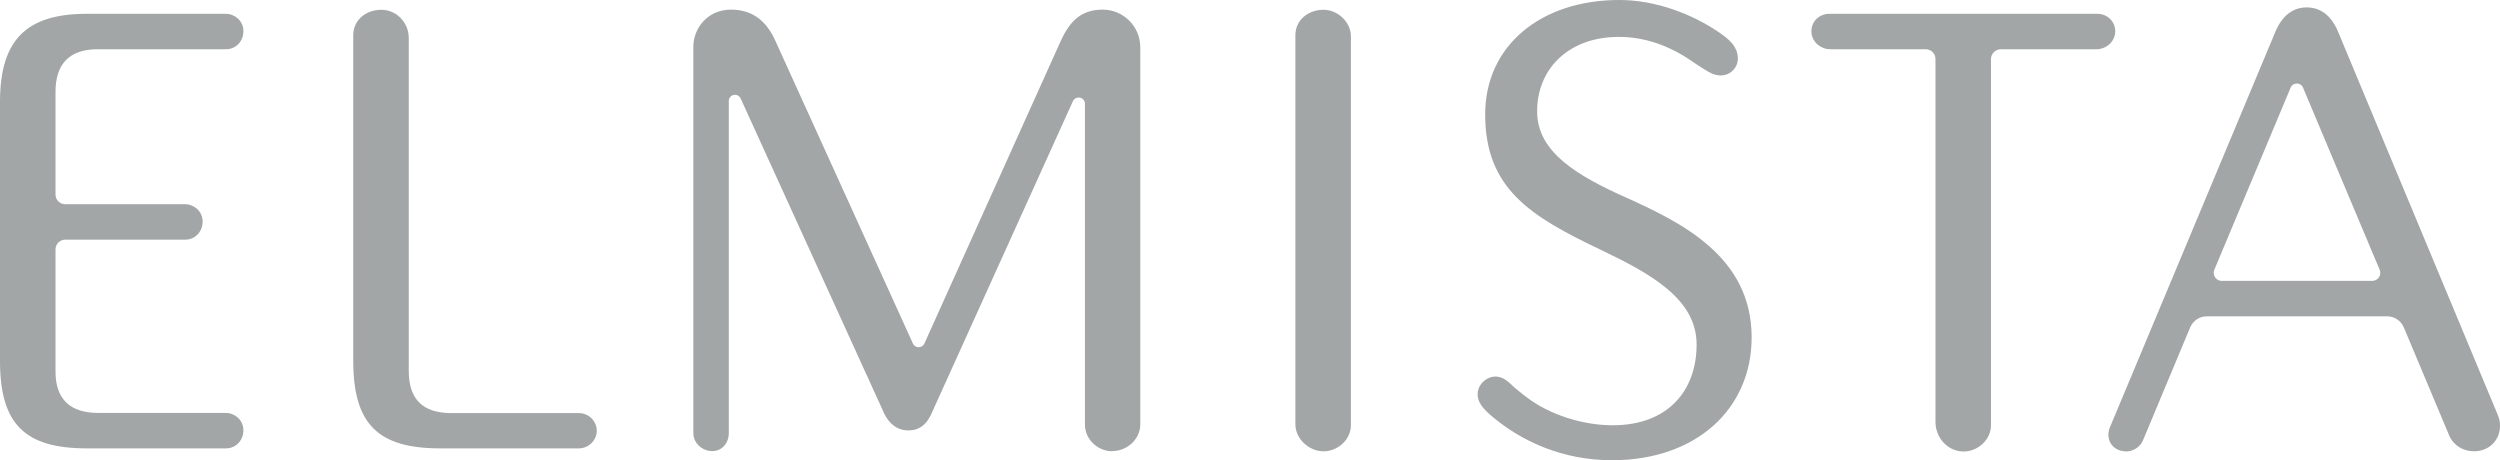 <?xml version="1.0" encoding="UTF-8"?>
<svg id="_レイヤー_1" data-name="レイヤー 1" xmlns="http://www.w3.org/2000/svg" viewBox="0 0 155.84 28.69">
  <defs>
    <style>
      .cls-1 {
        fill: #a2a6a6;
        fill-rule: evenodd;
      }
    </style>
  </defs>
  <path class="cls-1" d="m82.23,28.11c-.8-.14-1.48-.85-1.48-1.66V2.2c0-.98.82-1.57,1.7-1.59.91-.03,1.76.75,1.76,1.65v24.24c0,.99-.98,1.78-1.98,1.61Z"/>
  <path class="cls-1" d="m69.34,28.13c-.9,0-1.71-.73-1.71-1.67V6.47c0-.42-.57-.54-.75-.16l-8.72,19.26c-.2.47-.54,1.26-1.53,1.26s-1.44-.83-1.61-1.27l-8.85-19.42c-.18-.38-.74-.26-.74.16v20.7c0,.62-.42,1.12-1.03,1.12s-1.18-.48-1.18-1.12V2.91c0-1.13.87-2.31,2.35-2.31,1.24,0,2.17.61,2.77,1.96l8.57,18.86c.14.3.57.3.71,0l8.5-18.86c.61-1.35,1.37-1.96,2.62-1.96s2.34,1.01,2.34,2.35v23.5c0,.94-.83,1.67-1.75,1.67Z"/>
  <path class="cls-1" d="m101.33,12.3c-3.02-1.35-5.48-2.82-5.51-5.29-.04-2.68,1.93-4.71,5.09-4.71,1.64,0,3.17.56,4.55,1.51.33.23,1,.67,1.27.78.92.39,1.65-.29,1.6-1.01-.05-.69-.47-1.09-1.26-1.62-1.58-1.06-3.82-1.96-6.13-1.96-4.87,0-8.36,2.83-8.36,7.13,0,4.63,2.82,6.35,7.16,8.42,3.16,1.51,6.02,3.08,6.02,5.93s-1.77,5.03-5.23,5.03c-1.81,0-3.92-.62-5.45-1.81-.3-.23-.51-.41-.68-.55-.32-.29-.6-.61-1.06-.67-.62-.08-1.27.48-1.23,1.16.04.57.47,1,1.34,1.67,1.47,1.13,3.86,2.38,7.04,2.38,5.21,0,8.7-3.17,8.7-7.66,0-5.02-4.35-7.15-7.86-8.73Z"/>
  <path class="cls-1" d="m5.42,27.95c-3.9,0-5.42-1.53-5.42-5.46V6.36C0,2.5,1.62.86,5.42.86h8.65c.57,0,1.07.44,1.1,1.01.04.67-.45,1.2-1.08,1.2H6.08c-1.74,0-2.62.9-2.62,2.66v6.39c0,.34.27.61.61.61h7.46c.57,0,1.07.44,1.1,1.01.04.66-.45,1.2-1.08,1.2h-7.48c-.34,0-.61.27-.61.61v7.61c0,1.71.9,2.58,2.66,2.58h7.95c.57,0,1.07.44,1.1,1.01.04.67-.45,1.2-1.08,1.2H5.42Z"/>
  <path class="cls-1" d="m27.44,27.95c-3.9,0-5.42-1.53-5.42-5.46V2.2c0-.99.83-1.58,1.72-1.59.96-.02,1.74.79,1.74,1.75v20.76c0,1.77.87,2.63,2.66,2.63h7.94c.62,0,1.12.5,1.12,1.1s-.51,1.1-1.12,1.1h-8.63Z"/>
  <path class="cls-1" d="m130.72.86h-16.68c-.67,0-1.18.53-1.12,1.19.06.59.58,1.02,1.17,1.02h5.95c.34,0,.61.27.61.61v22.61c0,.61.28,1.2.79,1.55,1.18.81,2.67-.11,2.67-1.33V3.68c0-.34.28-.61.62-.61h5.95c.59,0,1.11-.43,1.17-1.02.06-.66-.45-1.19-1.12-1.19Z"/>
  <path class="cls-1" d="m155.7,25.86l-9.94-23.85c-.52-1.28-1.36-1.55-1.97-1.55s-1.44.27-1.96,1.54l-10.29,24.6c-.07.14-.11.34-.11.5,0,.61.47,1.04,1.13,1.04.42,0,.85-.28,1.02-.68l2.95-7.06c.18-.41.58-.68,1.03-.68h11.25c.45,0,.85.27,1.03.68l2.83,6.74c.25.6.85.99,1.53.99h.04c.91,0,1.6-.68,1.6-1.59,0-.25-.05-.5-.15-.69Zm-12.14-20.4l4.78,11.36c.14.33-.11.69-.47.69h-9.37c-.36,0-.6-.36-.47-.69l4.76-11.36c.14-.34.63-.34.77,0Z"/>
</svg>